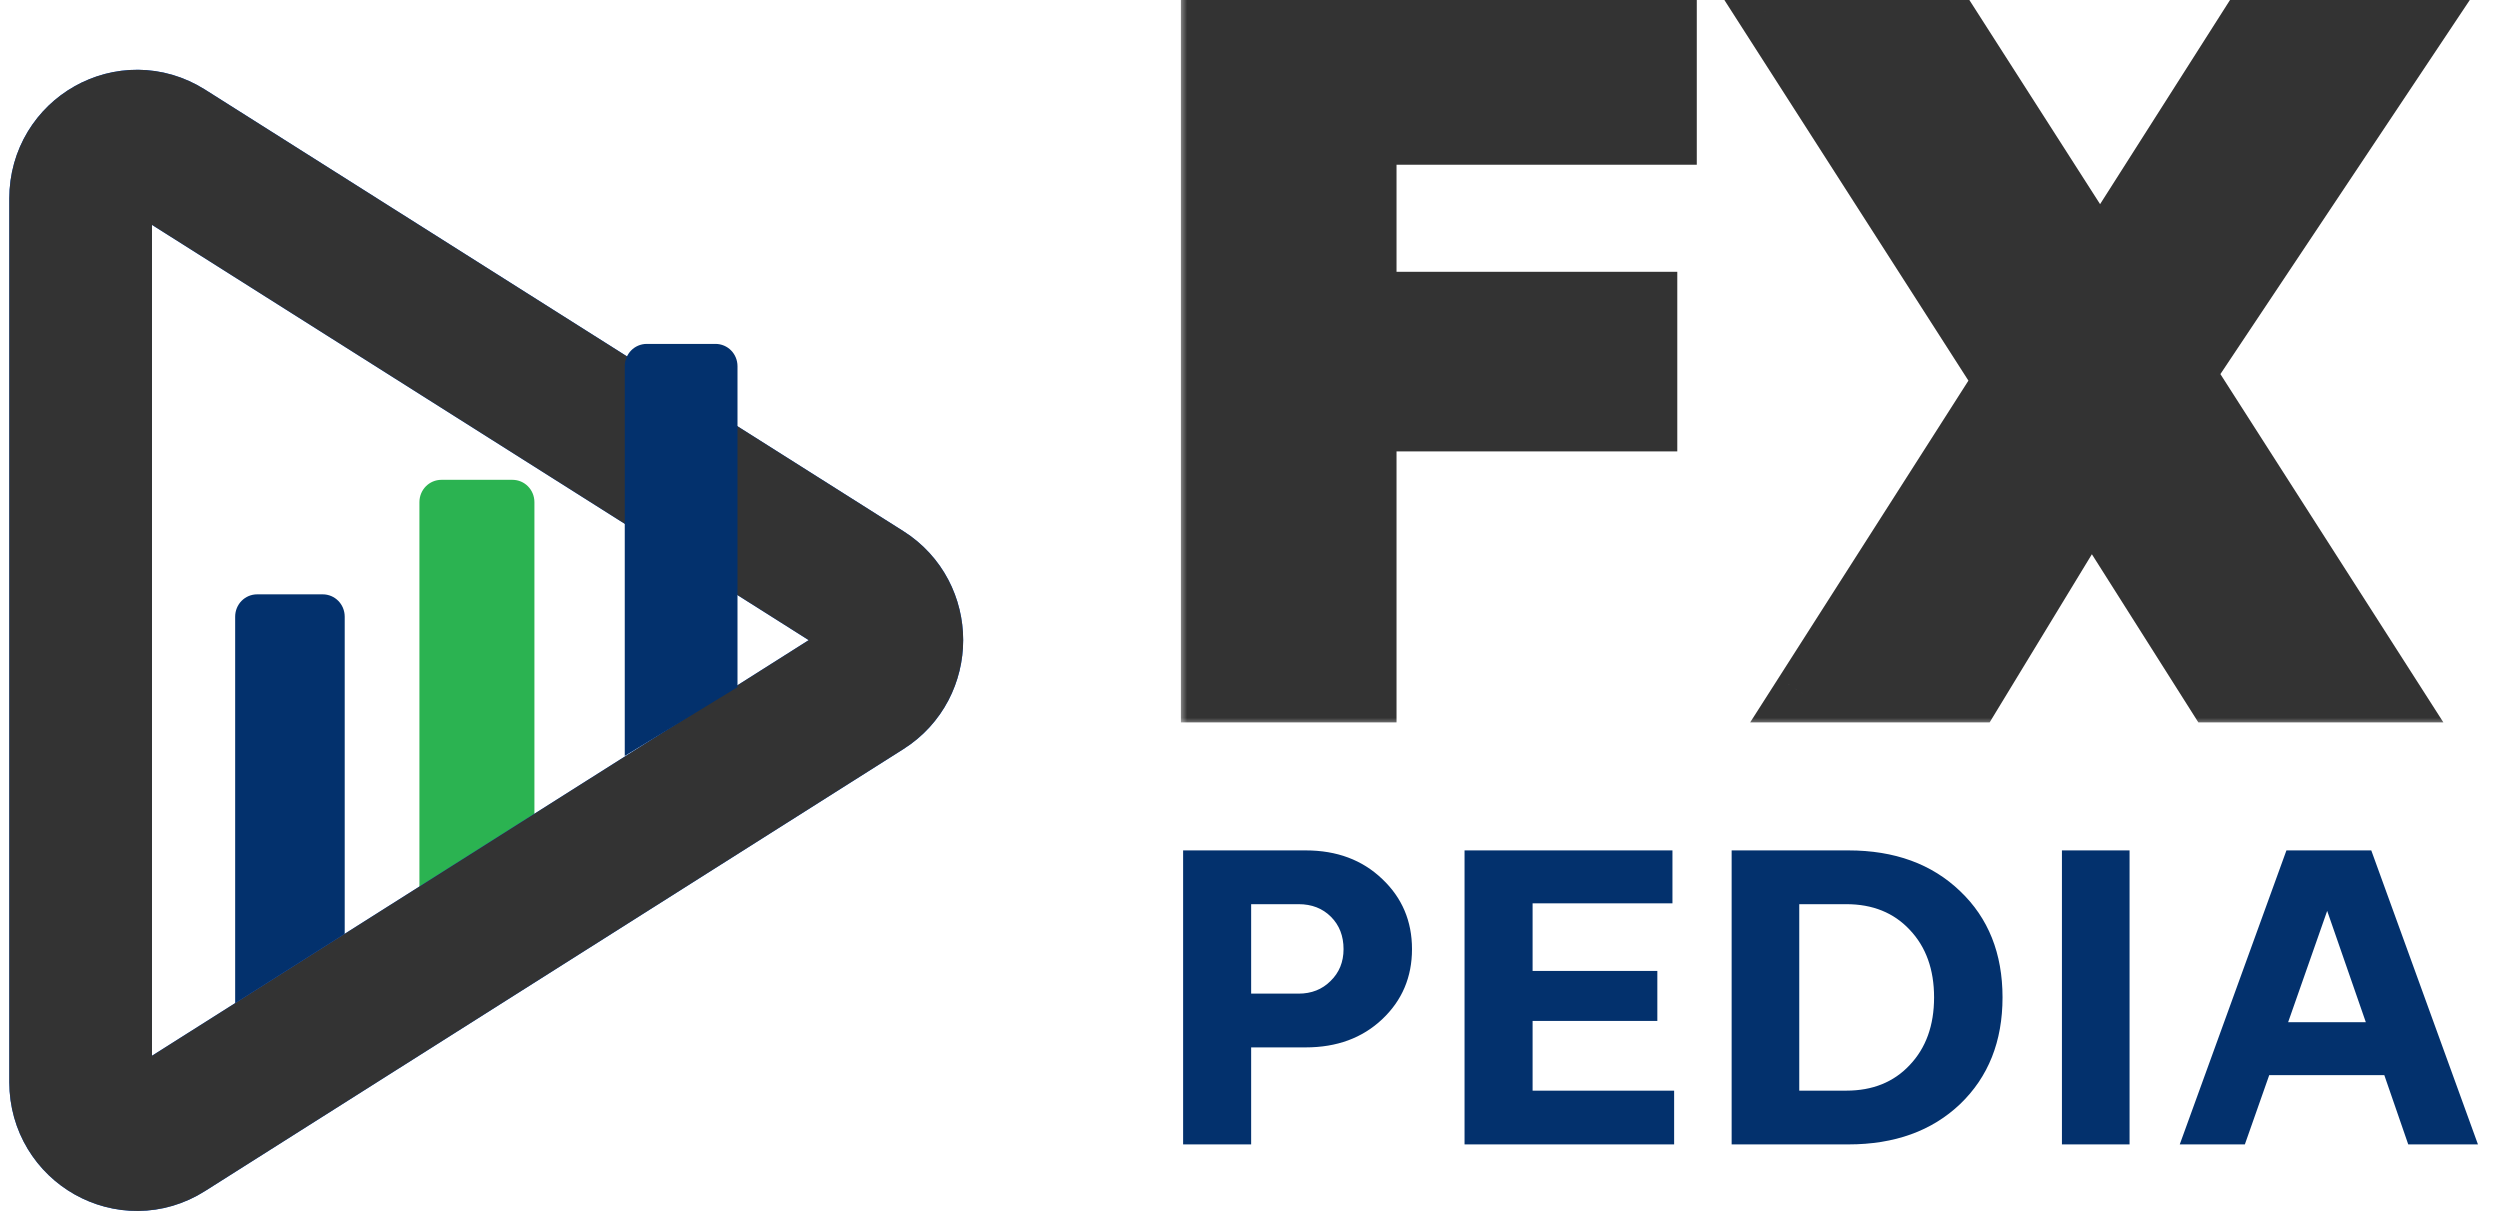 <svg width="155" height="76" viewBox="0 0 155 76" fill="none" xmlns="http://www.w3.org/2000/svg">
<mask id="path-1-outside-1_57_145" maskUnits="userSpaceOnUse" x="73.103" y="-2" width="81" height="47" fill="black">
<rect fill="white" x="73.103" y="-2" width="81" height="47"/>
<path d="M75.004 43V0.689H103.413V8.426H84.796V18.641H102.204V26.197H84.796V43H75.004ZM111.774 43L124.165 23.598L109.478 0.689H120.418L130.21 15.982L139.941 0.689H150.519L135.529 23.174L148.222 43H137.282L129.666 30.972L122.352 43H111.774Z"/>
</mask>
<path d="M75.004 43V0.689H103.413V8.426H84.796V18.641H102.204V26.197H84.796V43H75.004ZM111.774 43L124.165 23.598L109.478 0.689H120.418L130.21 15.982L139.941 0.689H150.519L135.529 23.174L148.222 43H137.282L129.666 30.972L122.352 43H111.774Z" fill="#333333"/>
<path d="M75.004 43H73.216V44.788H75.004V43ZM75.004 0.689V-1.099H73.216V0.689H75.004ZM103.413 0.689H105.201V-1.099H103.413V0.689ZM103.413 8.426V10.214H105.201V8.426H103.413ZM84.796 8.426V6.638H83.008V8.426H84.796ZM84.796 18.641H83.008V20.43H84.796V18.641ZM102.204 18.641H103.992V16.853H102.204V18.641ZM102.204 26.197V27.985H103.992V26.197H102.204ZM84.796 26.197V24.408H83.008V26.197H84.796ZM84.796 43V44.788H86.585V43H84.796ZM76.793 43V0.689H73.216V43H76.793ZM75.004 2.478H103.413V-1.099H75.004V2.478ZM101.625 0.689V8.426H105.201V0.689H101.625ZM103.413 6.638H84.796V10.214H103.413V6.638ZM83.008 8.426V18.641H86.585V8.426H83.008ZM84.796 20.43H102.204V16.853H84.796V20.43ZM100.416 18.641V26.197H103.992V18.641H100.416ZM102.204 24.408H84.796V27.985H102.204V24.408ZM83.008 26.197V43H86.585V26.197H83.008ZM84.796 41.212H75.004V44.788H84.796V41.212ZM111.774 43L110.267 42.038L108.51 44.788H111.774V43ZM124.165 23.598L125.673 24.56L126.289 23.596L125.671 22.632L124.165 23.598ZM109.478 0.689V-1.099H106.207L107.972 1.655L109.478 0.689ZM120.418 0.689L121.924 -0.275L121.396 -1.099H120.418V0.689ZM130.21 15.982L128.704 16.946L130.214 19.305L131.719 16.942L130.21 15.982ZM139.941 0.689V-1.099H138.96L138.433 -0.271L139.941 0.689ZM150.519 0.689L152.007 1.681L153.86 -1.099H150.519V0.689ZM135.529 23.174L134.041 22.183L133.393 23.155L134.023 24.139L135.529 23.174ZM148.222 43V44.788H151.49L149.728 42.036L148.222 43ZM137.282 43L135.771 43.957L136.297 44.788H137.282V43ZM129.666 30.972L131.177 30.015L129.635 27.58L128.138 30.043L129.666 30.972ZM122.352 43V44.788H123.358L123.88 43.929L122.352 43ZM113.282 43.962L125.673 24.56L122.658 22.635L110.267 42.038L113.282 43.962ZM125.671 22.632L110.983 -0.276L107.972 1.655L122.66 24.563L125.671 22.632ZM109.478 2.478H120.418V-1.099H109.478V2.478ZM118.912 1.654L128.704 16.946L131.716 15.017L121.924 -0.275L118.912 1.654ZM131.719 16.942L141.45 1.649L138.433 -0.271L128.701 15.021L131.719 16.942ZM139.941 2.478H150.519V-1.099H139.941V2.478ZM149.031 -0.303L134.041 22.183L137.017 24.166L152.007 1.681L149.031 -0.303ZM134.023 24.139L146.716 43.964L149.728 42.036L137.035 22.21L134.023 24.139ZM148.222 41.212H137.282V44.788H148.222V41.212ZM138.793 42.043L131.177 30.015L128.155 31.928L135.771 43.957L138.793 42.043ZM128.138 30.043L120.824 42.071L123.88 43.929L131.194 31.901L128.138 30.043ZM122.352 41.212H111.774V44.788H122.352V41.212Z" fill="#333333" mask="url(#path-1-outside-1_57_145)"/>
<path d="M73.353 70.953V52.725H80.956C82.883 52.725 84.463 53.316 85.696 54.496C86.928 55.659 87.544 57.109 87.544 58.845C87.544 60.581 86.928 62.03 85.696 63.193C84.463 64.356 82.883 64.938 80.956 64.938H77.571V70.953H73.353ZM77.571 61.605H80.514C81.312 61.605 81.972 61.344 82.493 60.824C83.031 60.303 83.3 59.643 83.3 58.845C83.3 58.029 83.04 57.361 82.519 56.84C81.998 56.319 81.33 56.059 80.514 56.059H77.571V61.605ZM90.802 70.953V52.725H103.692V56.006H95.021V60.199H102.755V63.297H95.021V67.62H103.796V70.953H90.802ZM107.362 70.953V52.725H114.601C117.465 52.725 119.774 53.567 121.527 55.251C123.281 56.918 124.157 59.114 124.157 61.839C124.157 64.565 123.281 66.769 121.527 68.453C119.774 70.12 117.465 70.953 114.601 70.953H107.362ZM111.554 67.62H114.471C116.102 67.62 117.413 67.091 118.403 66.032C119.409 64.973 119.913 63.575 119.913 61.839C119.913 60.103 119.409 58.706 118.403 57.647C117.413 56.588 116.102 56.059 114.471 56.059H111.554V67.62ZM127.84 70.953V52.725H132.033V70.953H127.84ZM135.145 70.953L141.759 52.725H147.019L153.633 70.953H149.311L147.827 66.657H140.692L139.181 70.953H135.145ZM141.864 63.376H146.681L144.285 56.475L141.864 63.376Z" fill="#03316D"/>
<path d="M14.58 65.771V38.236C14.58 37.466 15.187 36.849 15.946 36.849H20.007C20.765 36.849 21.372 37.466 21.372 38.236V62.286C21.372 62.772 21.127 63.211 20.718 63.471L14.685 67.24L14.58 65.877C14.58 65.877 14.58 65.806 14.58 65.771Z" fill="#03316D"/>
<path d="M26.004 57.592V31.136C26.004 30.366 26.611 29.749 27.37 29.749H31.769C32.527 29.749 33.134 30.366 33.134 31.136V54.807C33.134 55.281 32.889 55.731 32.492 55.98L28.093 58.766C27.183 59.346 26.004 58.683 26.004 57.592Z" fill="#2BB351"/>
<path d="M5 12.302V67.098C5 69.884 8.022 71.591 10.344 70.109L53.648 42.705C55.842 41.318 55.842 38.058 53.648 36.672L10.344 9.291C8.011 7.821 5 9.516 5 12.302Z" stroke="#0A68FF" stroke-width="8.847" stroke-miterlimit="10"/>
<path d="M5 12.302V67.098C5 69.884 8.022 71.591 10.344 70.109L53.648 42.705C55.842 41.318 55.842 38.058 53.648 36.672L10.344 9.291C8.011 7.821 5 9.516 5 12.302Z" stroke="#333333" stroke-width="8.847" stroke-miterlimit="10"/>
<path d="M45.725 42.605V22.709C45.725 21.938 45.118 21.322 44.36 21.322H40.101C39.342 21.322 38.735 21.938 38.735 22.709V46.871L45.725 42.605Z" fill="#03316D"/>
</svg>

